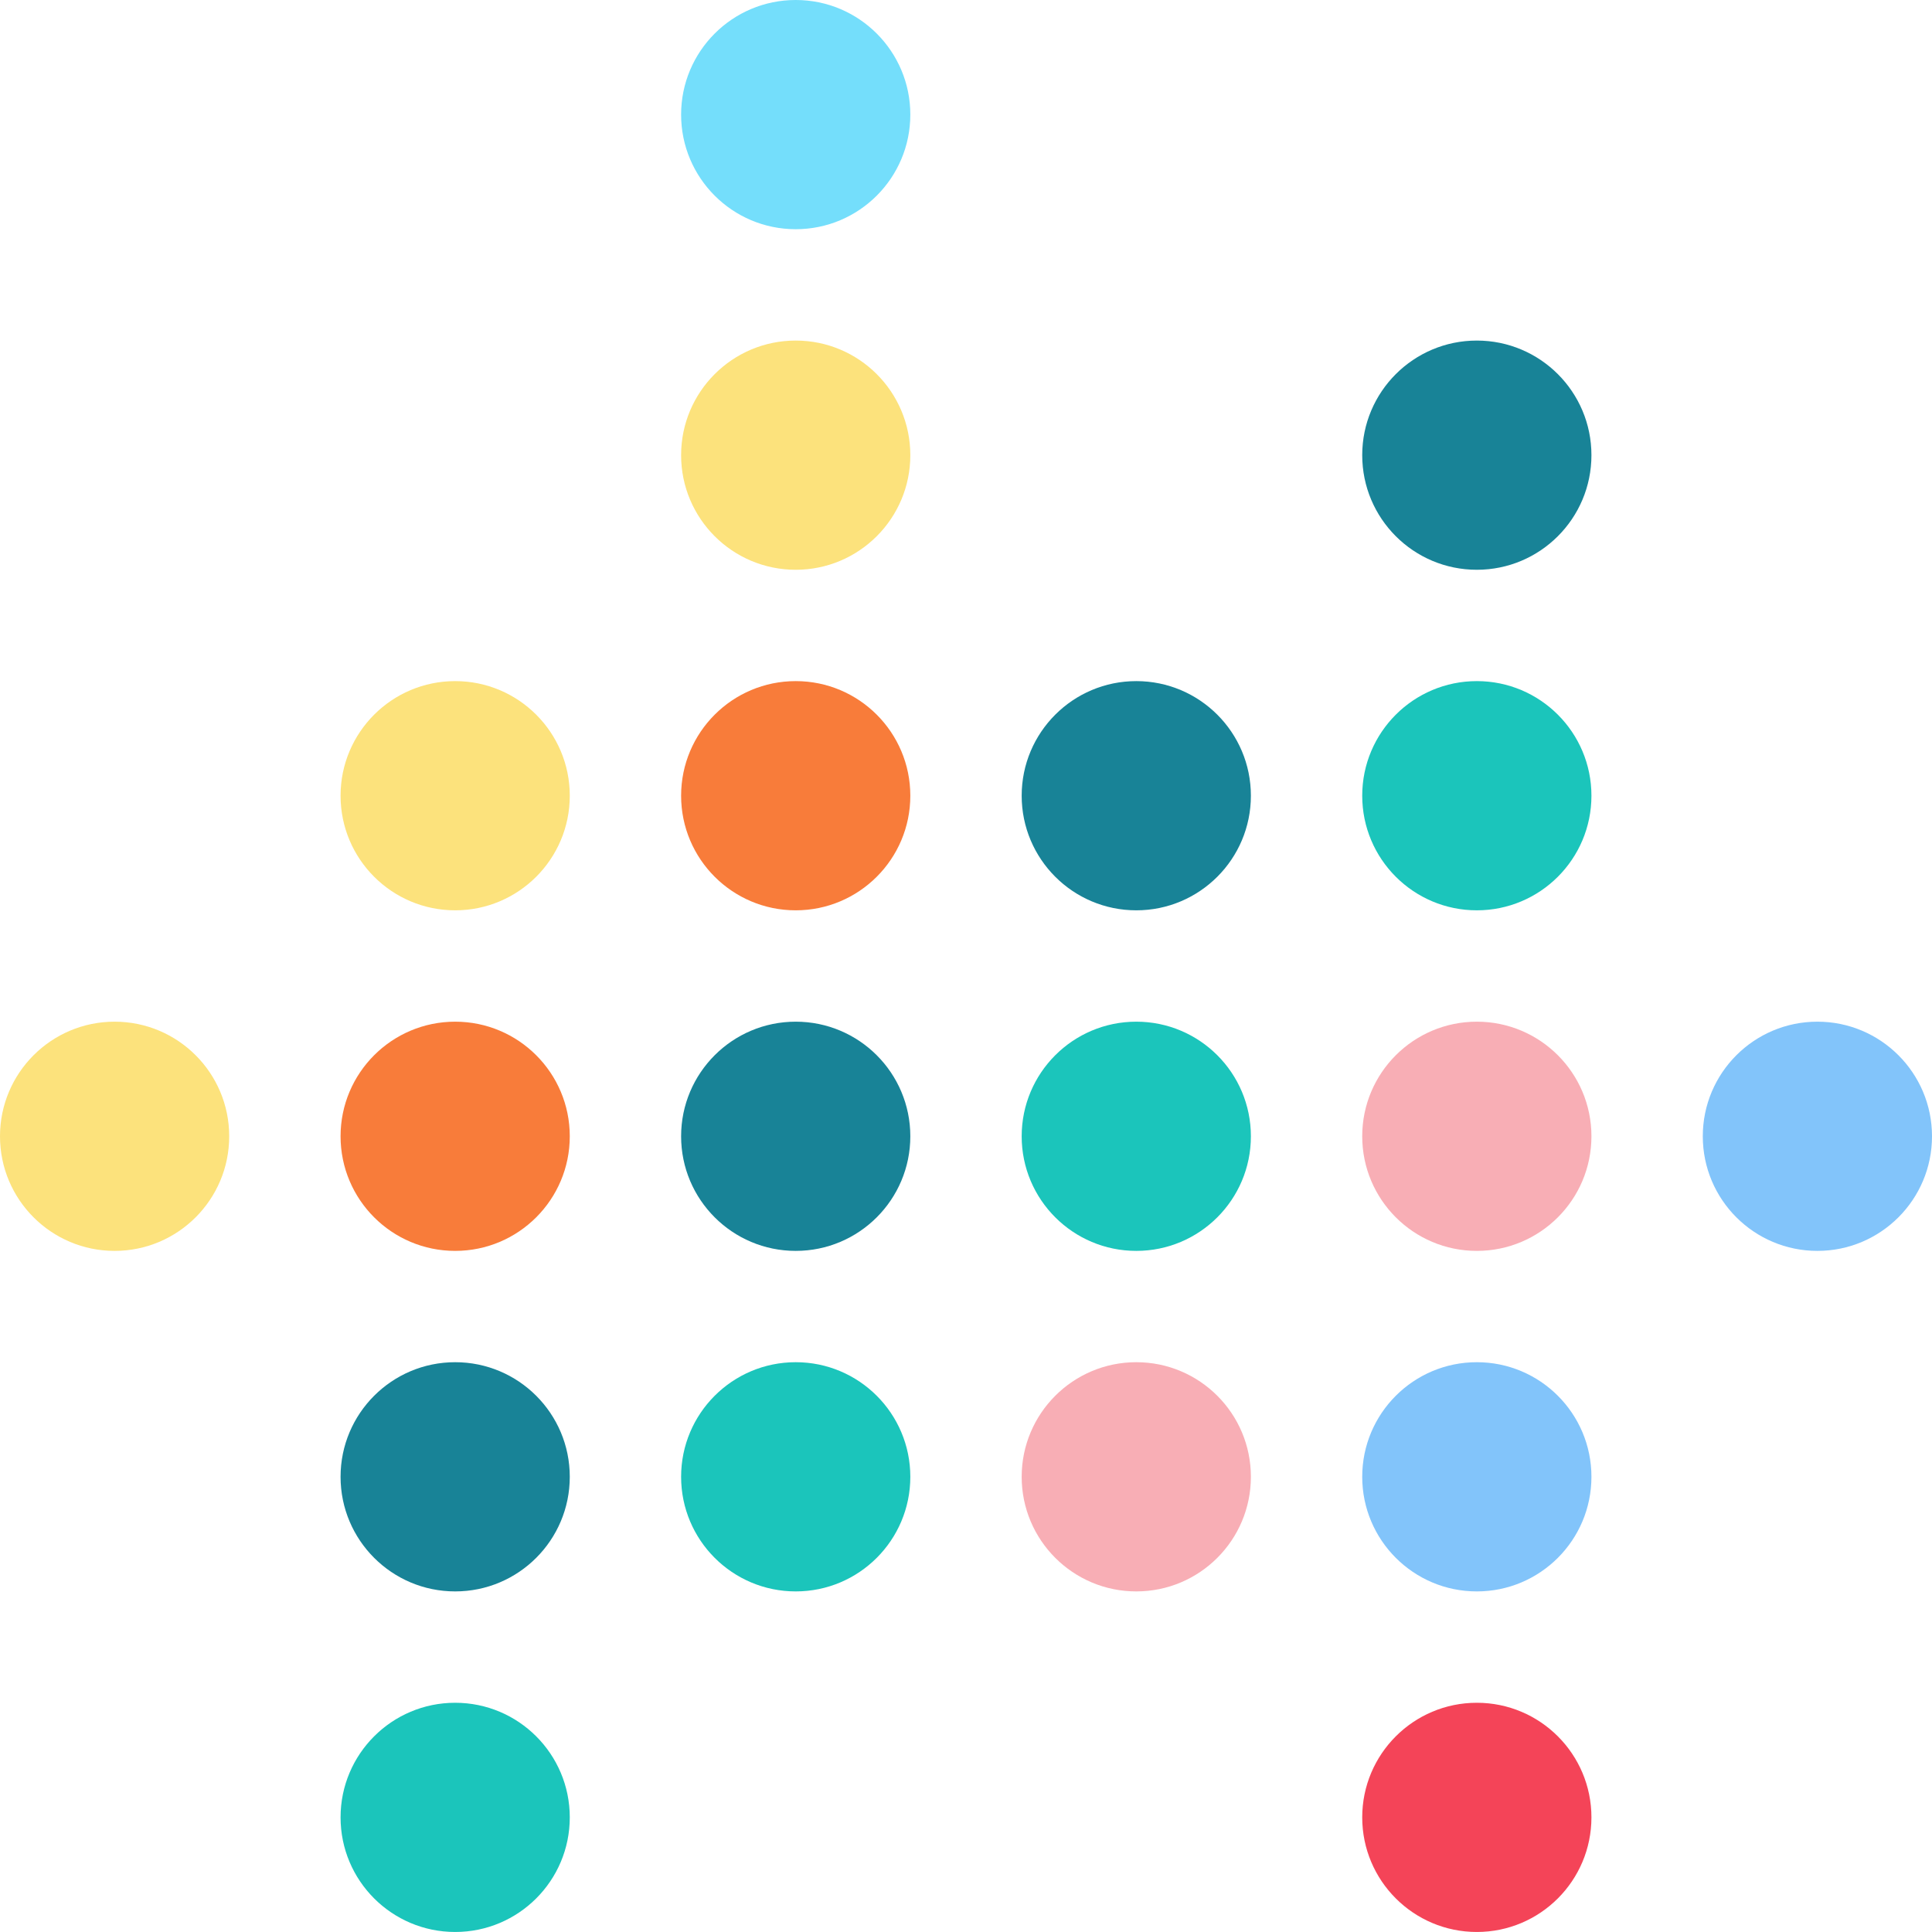 <?xml version="1.0" encoding="utf-8"?>
<svg xmlns="http://www.w3.org/2000/svg" width="85.116" height="85.115" viewBox="0 0 85.116 85.115">
  <g id="Group_3006" data-name="Group 3006" transform="translate(-167 -677.65)">
    <ellipse id="Ellipse_4356" data-name="Ellipse 4356" cx="5.049" cy="5.049" rx="5.049" ry="5.049" transform="translate(197.007 677.65)" fill="#74defb"/>
    <ellipse id="Ellipse_4357" data-name="Ellipse 4357" cx="5.049" cy="5.049" rx="5.049" ry="5.049" transform="translate(197.007 692.654)" fill="#fce27c"/>
    <ellipse id="Ellipse_4358" data-name="Ellipse 4358" cx="5.049" cy="5.049" rx="5.049" ry="5.049" transform="translate(227.014 692.654)" fill="#188397"/>
    <ellipse id="Ellipse_4359" data-name="Ellipse 4359" cx="5.049" cy="5.049" rx="5.049" ry="5.049" transform="translate(182.004 707.657)" fill="#fce27c"/>
    <ellipse id="Ellipse_4360" data-name="Ellipse 4360" cx="5.049" cy="5.049" rx="5.049" ry="5.049" transform="translate(197.007 707.657)" fill="#f87c3a"/>
    <ellipse id="Ellipse_4361" data-name="Ellipse 4361" cx="5.049" cy="5.049" rx="5.049" ry="5.049" transform="translate(212.011 707.657)" fill="#188397"/>
    <ellipse id="Ellipse_4362" data-name="Ellipse 4362" cx="5.049" cy="5.049" rx="5.049" ry="5.049" transform="translate(227.014 707.657)" fill="#1bc5bb"/>
    <ellipse id="Ellipse_4363" data-name="Ellipse 4363" cx="5.049" cy="5.049" rx="5.049" ry="5.049" transform="translate(167 722.661)" fill="#fce27c"/>
    <ellipse id="Ellipse_4364" data-name="Ellipse 4364" cx="5.049" cy="5.049" rx="5.049" ry="5.049" transform="translate(182.004 722.661)" fill="#f87c3a"/>
    <ellipse id="Ellipse_4365" data-name="Ellipse 4365" cx="5.049" cy="5.049" rx="5.049" ry="5.049" transform="translate(197.007 722.661)" fill="#188397"/>
    <ellipse id="Ellipse_4366" data-name="Ellipse 4366" cx="5.049" cy="5.049" rx="5.049" ry="5.049" transform="translate(212.011 722.661)" fill="#1bc5bb"/>
    <ellipse id="Ellipse_4367" data-name="Ellipse 4367" cx="5.049" cy="5.049" rx="5.049" ry="5.049" transform="translate(227.014 722.661)" fill="#f8aeb5"/>
    <ellipse id="Ellipse_4368" data-name="Ellipse 4368" cx="5.049" cy="5.049" rx="5.049" ry="5.049" transform="translate(242.018 722.661)" fill="#82c4fa"/>
    <ellipse id="Ellipse_4369" data-name="Ellipse 4369" cx="5.049" cy="5.049" rx="5.049" ry="5.049" transform="translate(182.004 737.663)" fill="#188397"/>
    <ellipse id="Ellipse_4370" data-name="Ellipse 4370" cx="5.049" cy="5.049" rx="5.049" ry="5.049" transform="translate(197.007 737.663)" fill="#1bc5bb"/>
    <ellipse id="Ellipse_4371" data-name="Ellipse 4371" cx="5.049" cy="5.049" rx="5.049" ry="5.049" transform="translate(212.011 737.663)" fill="#f8aeb5"/>
    <ellipse id="Ellipse_4372" data-name="Ellipse 4372" cx="5.049" cy="5.049" rx="5.049" ry="5.049" transform="translate(227.014 737.663)" fill="#82c4fa"/>
    <ellipse id="Ellipse_4373" data-name="Ellipse 4373" cx="5.049" cy="5.049" rx="5.049" ry="5.049" transform="translate(182.004 752.667)" fill="#1bc5bb"/>
    <ellipse id="Ellipse_4374" data-name="Ellipse 4374" cx="5.049" cy="5.049" rx="5.049" ry="5.049" transform="translate(227.014 752.667)" fill="#f44458"/>
  </g>
</svg>

